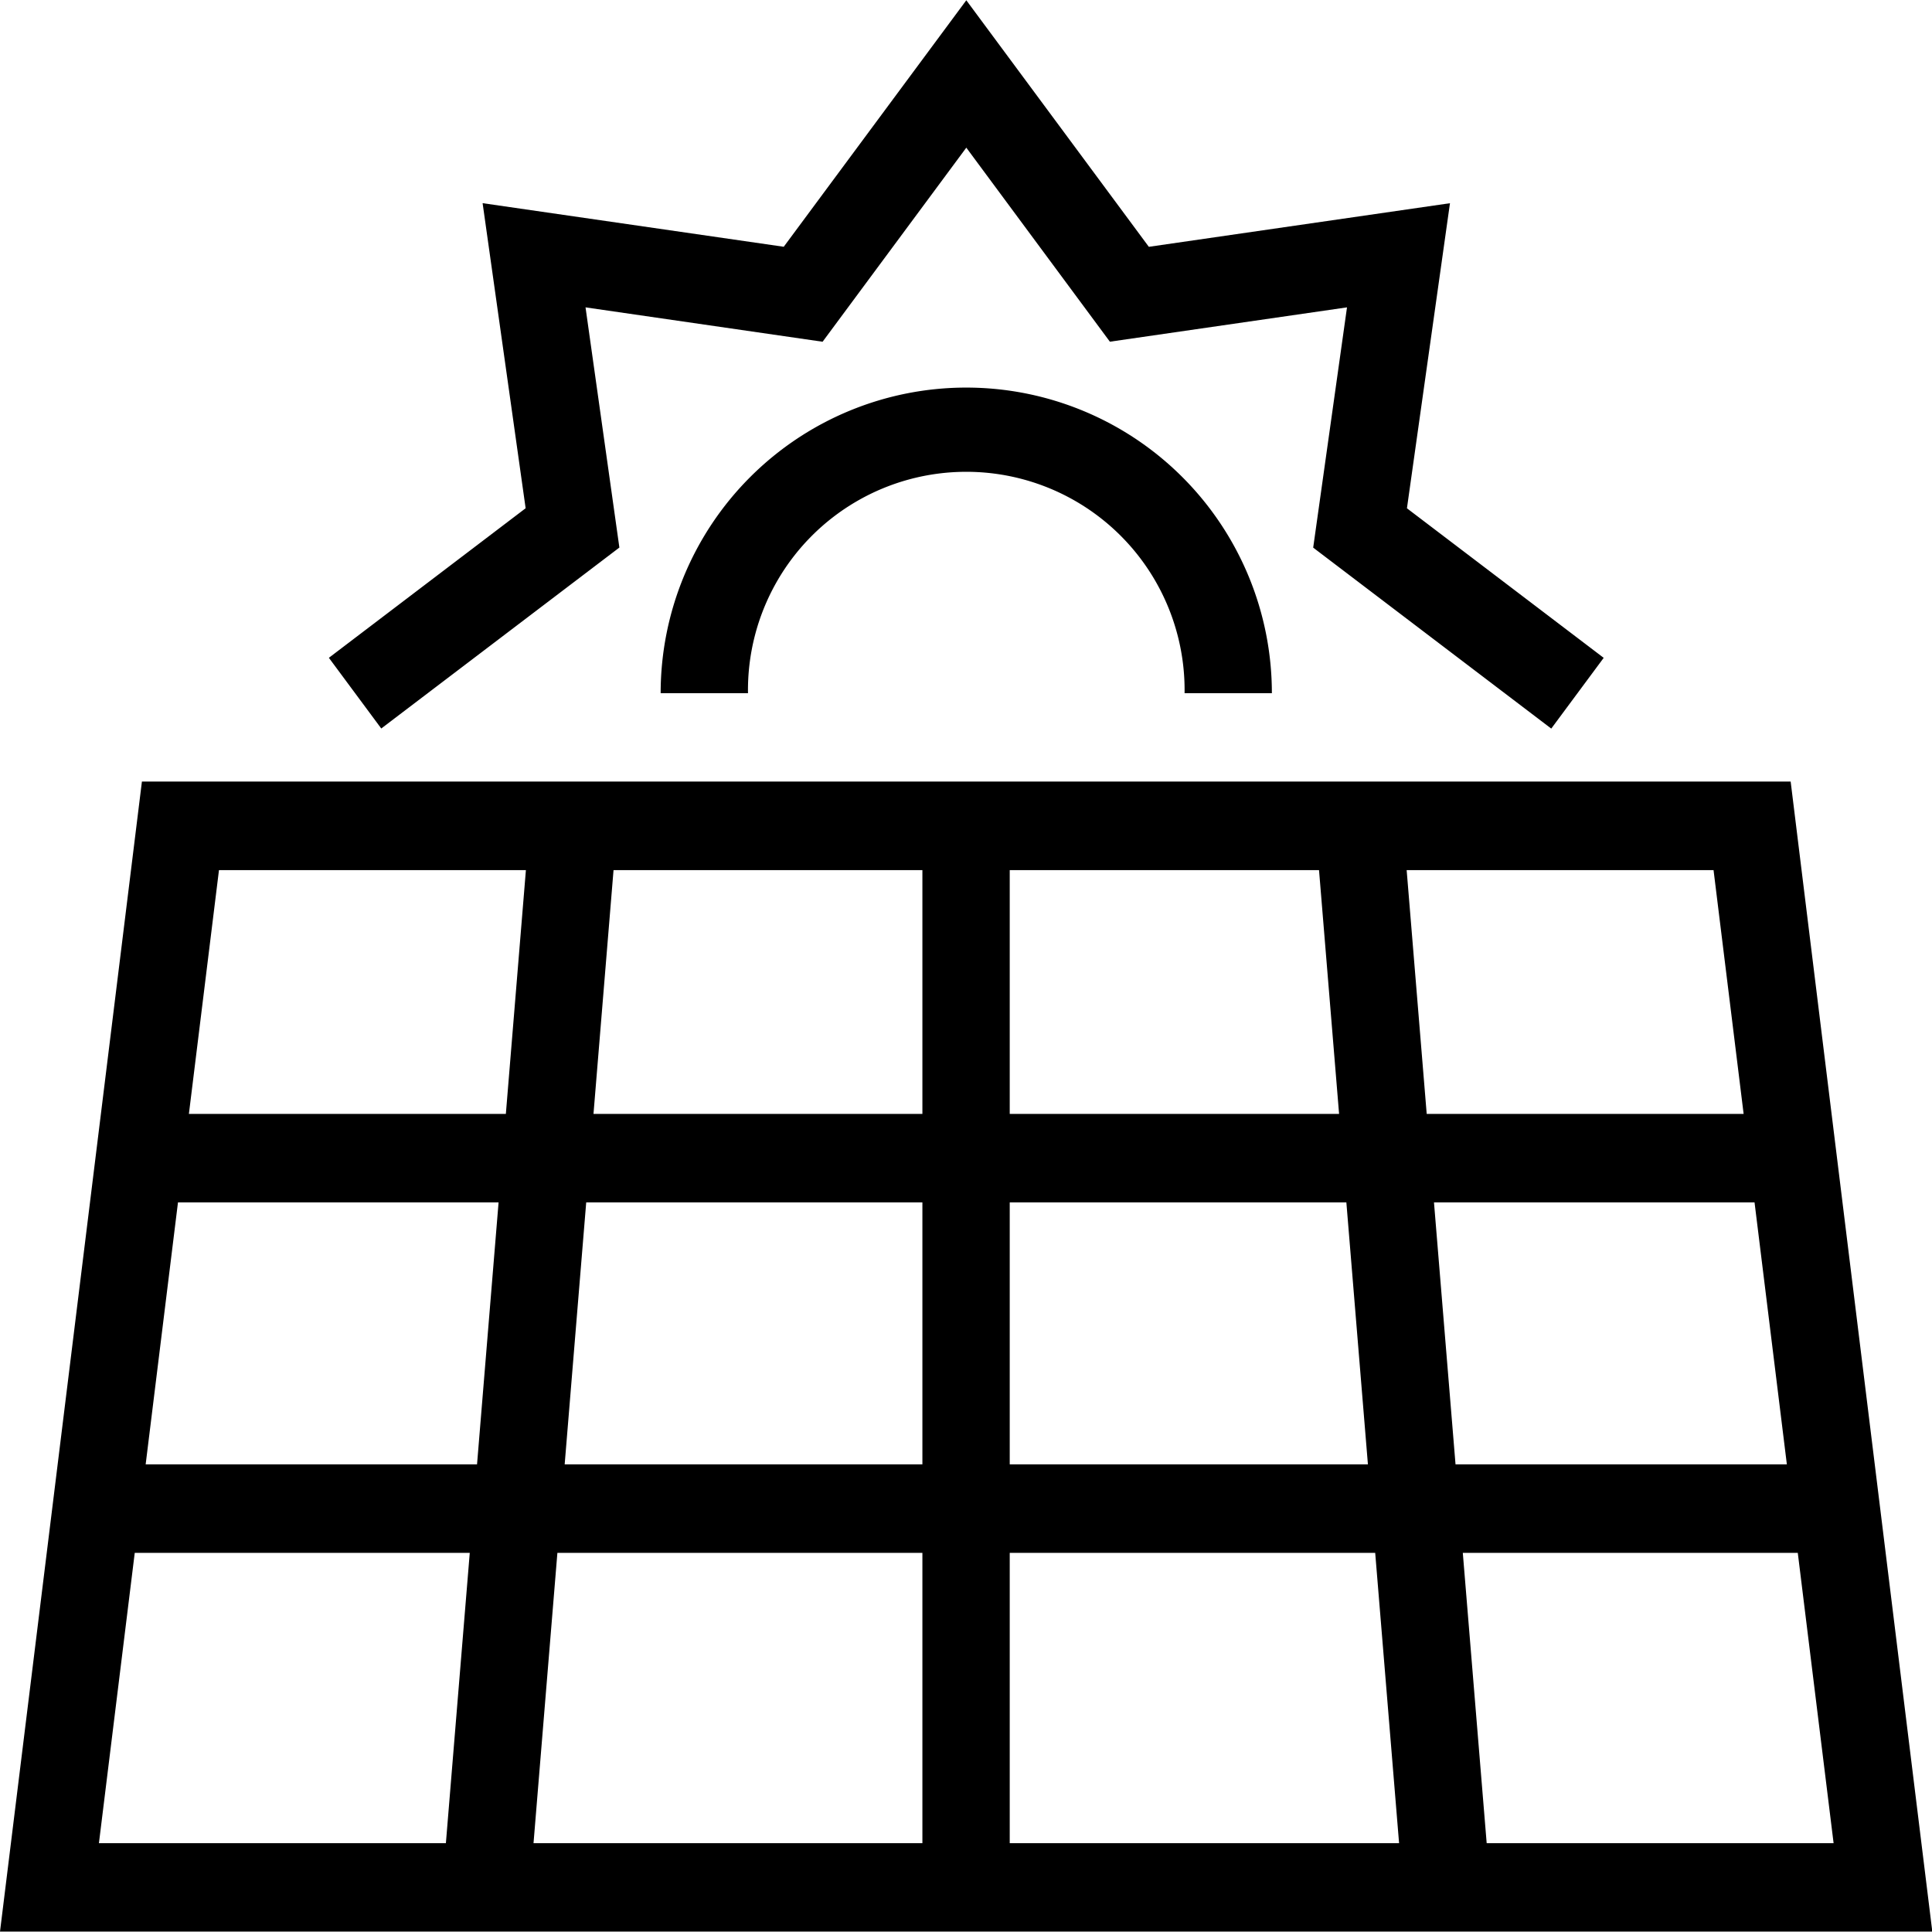 <svg class="svg-icon" style="width: 1em; height: 1em;vertical-align: middle;fill: currentColor;overflow: hidden;" viewBox="0 0 1024 1024" version="1.1" xmlns="http://www.w3.org/2000/svg"><path d="M1024.163 1023.791H0L75.217 414.255h873.868zM52.433 976.919h919.412l-63.628-515.747H116.061zM935.727 637.277H88.483v-46.871H935.727v46.895z m26.391 185.763H60.276V776.145h901.935v46.895z m-426.822 177.315H488.89V437.737h46.289v562.618z m-254.604 1.955l-46.127-3.91 46.266-562.618 46.127 3.887z m462.941 0l-46.289-562.641 46.127-3.887L789.737 998.4z m-69.516-634.903h-46.266a115.712 115.712 0 1 0-231.401 0h-46.289a161.978 161.978 0 1 1 323.956 0z m148.084 18.758L696.017 290.257 713.937 162.909l-125.673 18.199L512.163 78.266l-76.172 102.865L310.342 162.909l17.943 127.302-126.208 95.907-27.764-37.469 104.285-79.267-22.807-161.699 159.604 23.11L512.163 0.14l96.745 130.676 159.604-23.11-22.807 161.699 104.285 79.267z"  /></svg>